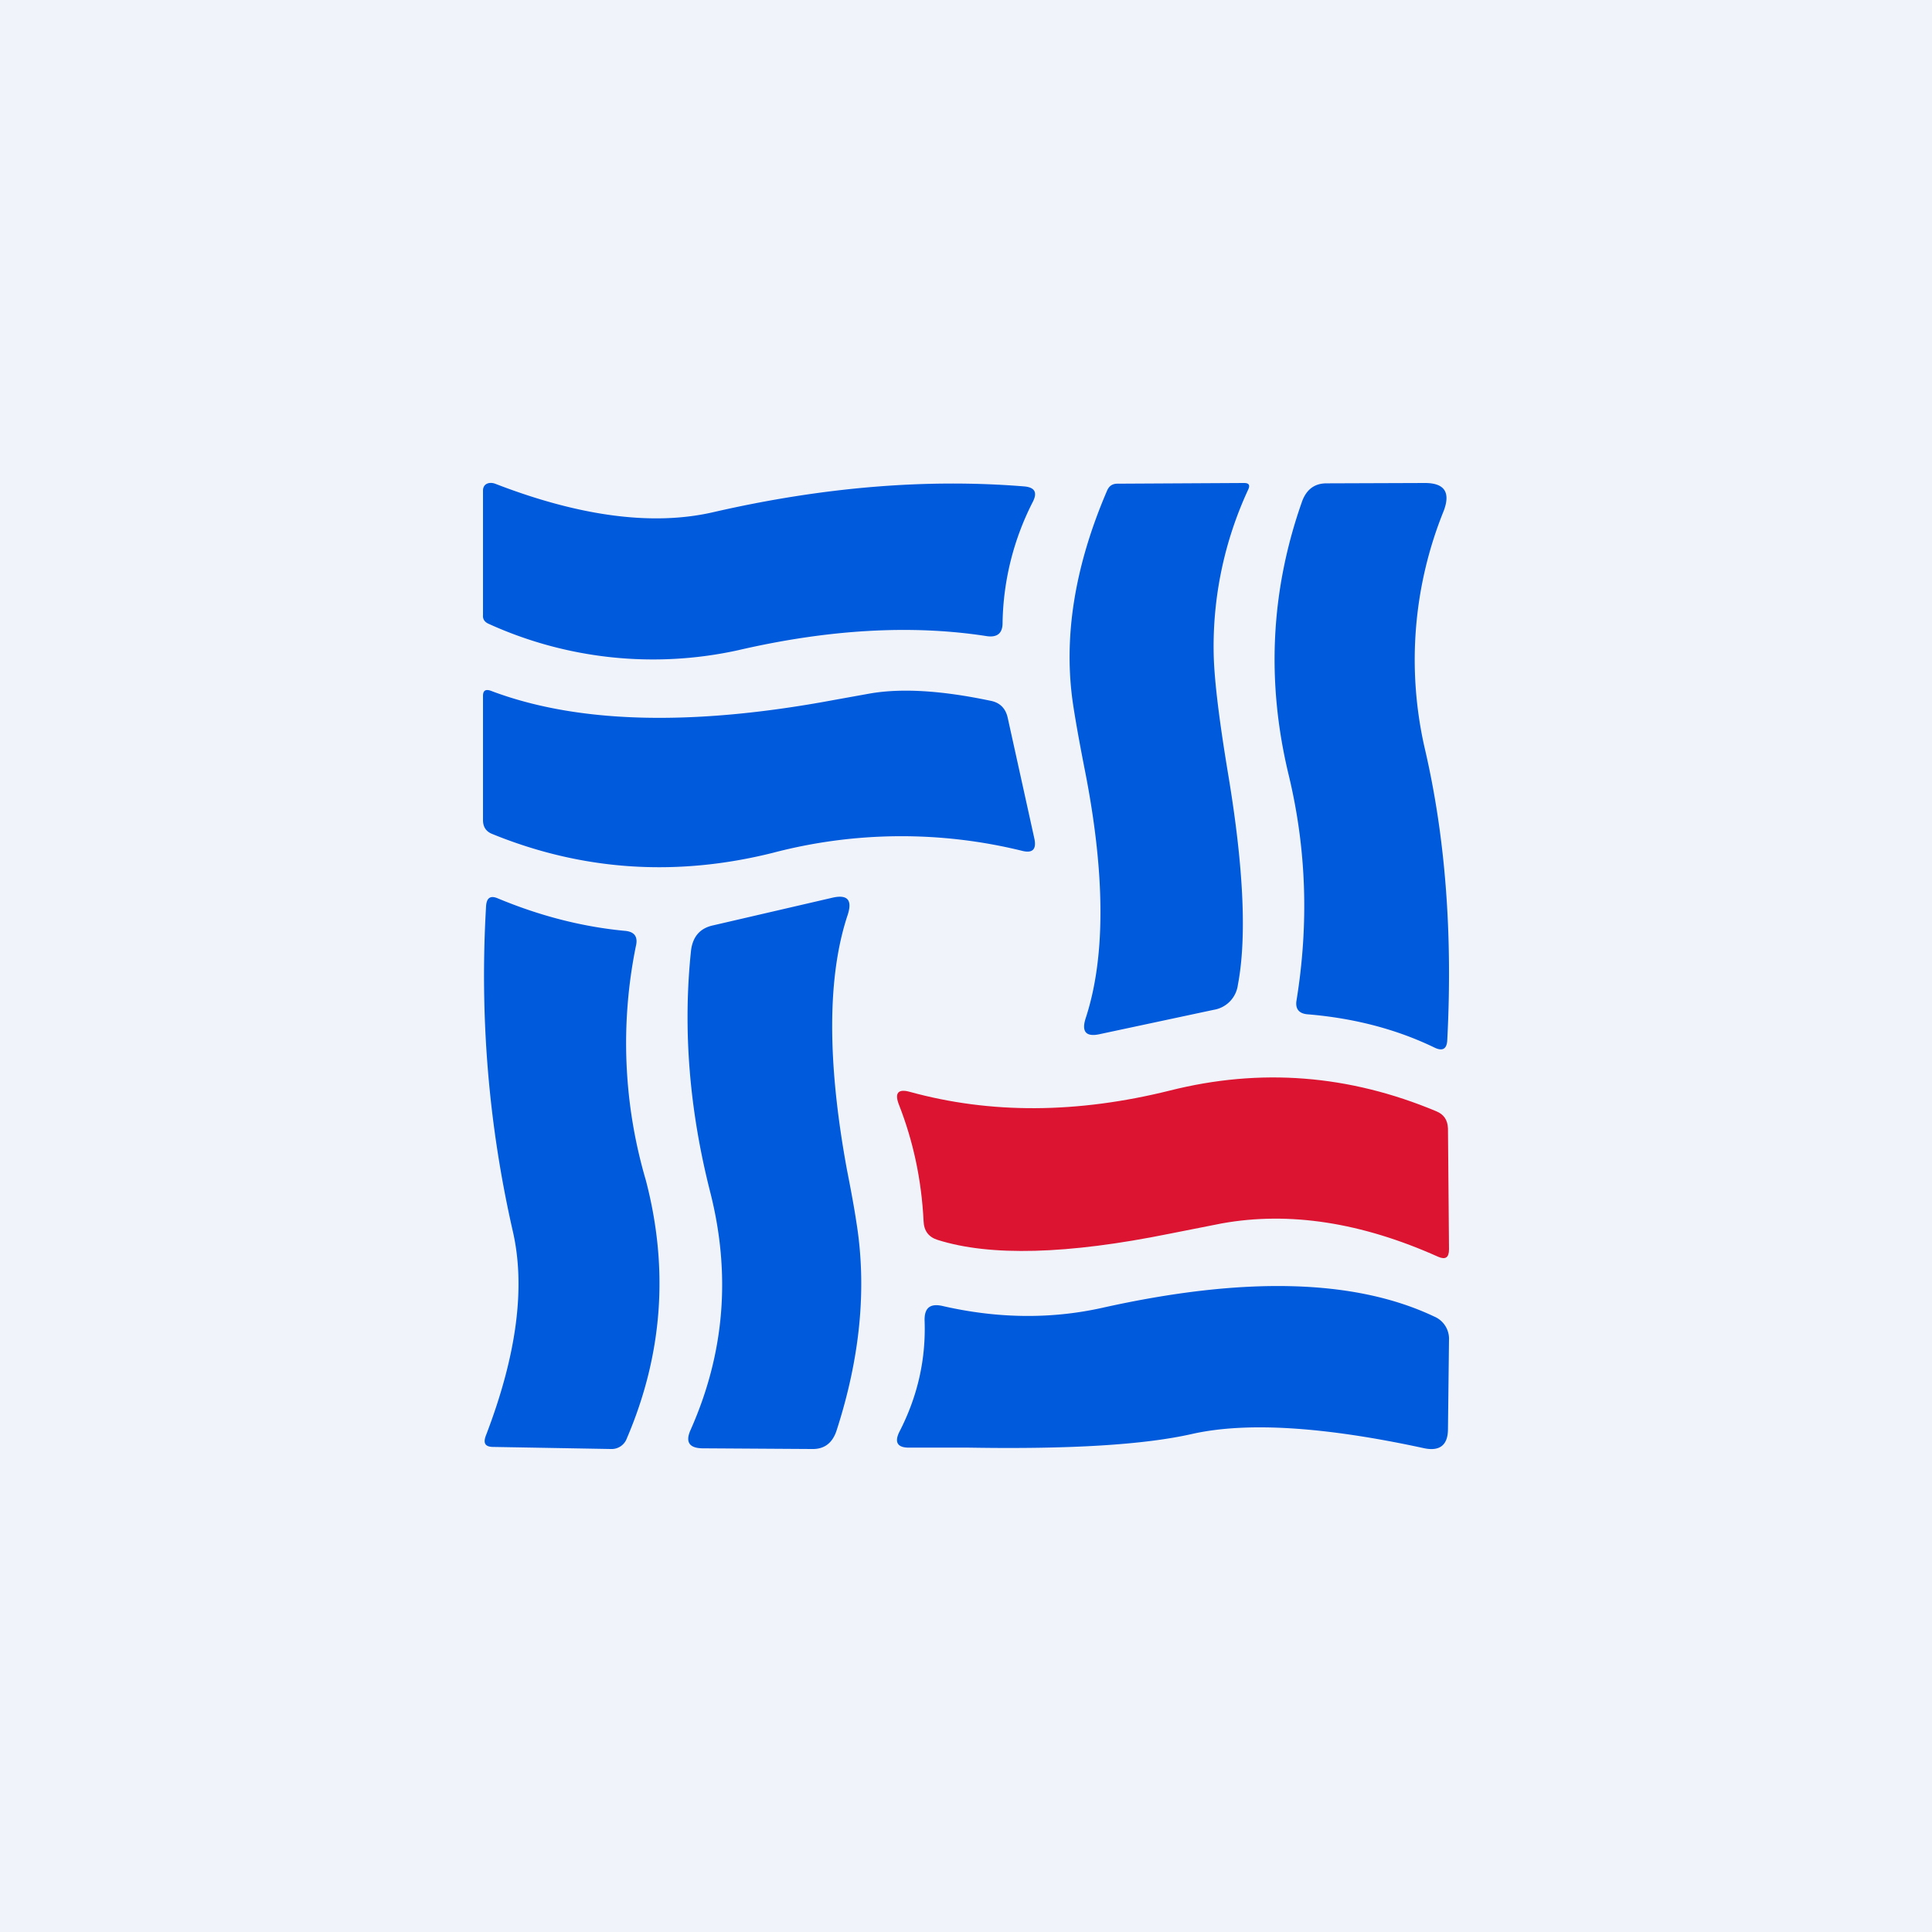 <svg width="56" height="56" viewBox="0 0 56 56" xmlns="http://www.w3.org/2000/svg"><path fill="#F0F3FA" d="M0 0h56v56H0z"/><path d="M29.94 14.54a7.96 7.96 0 0 0-.88 3.52c0 .3-.16.42-.45.38-2.18-.34-4.6-.2-7.23.41a11.5 11.5 0 0 1-7.22-.77c-.11-.05-.17-.13-.16-.25v-3.61c0-.2.18-.26.35-.2 2.48.96 4.6 1.23 6.35.82 3.19-.73 6.19-.97 9-.74.3.03.37.18.24.44ZM32.09 14.22c.06-.14.16-.2.3-.2l3.67-.02c.14 0 .18.06.12.19a10.8 10.8 0 0 0-1 4.8c.02.78.17 1.96.43 3.52.44 2.66.53 4.68.27 6.04a.84.84 0 0 1-.7.72l-3.28.7c-.42.1-.56-.06-.43-.46.57-1.74.57-4.1 0-7.06-.17-.86-.29-1.53-.36-1.99-.3-1.95.03-4.03.98-6.24ZM41.85 14.8a11.5 11.5 0 0 0-.56 6.86c.6 2.56.82 5.38.66 8.48-.01.27-.14.34-.38.22-1.1-.53-2.33-.85-3.67-.96-.25-.02-.36-.16-.32-.4.36-2.22.29-4.4-.23-6.55-.65-2.7-.52-5.35.4-7.94.13-.33.36-.5.7-.5L41.3 14c.56 0 .75.26.55.8ZM29.21 20.81l.77 3.49c.07.32-.05.44-.36.36a14.66 14.66 0 0 0-7.22.06c-2.8.7-5.52.52-8.14-.55-.17-.07-.26-.2-.26-.4v-3.6c0-.15.07-.2.22-.15 2.5.95 5.82 1.04 9.95.27l1-.18c.93-.17 2.1-.1 3.53.2.28.05.45.22.51.5ZM14.43 26.04c1.2.5 2.42.82 3.67.94.29.02.4.17.33.45a14.1 14.1 0 0 0 .29 6.78c.67 2.56.49 5.05-.55 7.48a.47.47 0 0 1-.47.31l-3.4-.06c-.23 0-.3-.1-.22-.32.9-2.34 1.16-4.32.78-5.95-.7-3.08-.96-6.21-.77-9.42.02-.23.13-.3.34-.21ZM20.02 41.44c.99-2.23 1.17-4.53.56-6.91-.6-2.37-.79-4.7-.55-6.98.05-.4.26-.65.65-.73l3.45-.8c.44-.1.58.07.44.5-.59 1.77-.6 4.24-.02 7.39.13.66.22 1.16.27 1.5.31 1.9.12 3.93-.58 6.08-.12.34-.35.52-.71.51l-3.18-.02c-.38-.01-.49-.19-.33-.54Z" fill="#005ADC"/><path d="M41.69 36.43c-2.23-1-4.32-1.32-6.27-.97l-1.52.3c-2.96.6-5.2.66-6.72.18-.26-.08-.4-.26-.41-.55-.06-1.2-.3-2.31-.71-3.36-.14-.35-.03-.48.32-.38 2.33.64 4.84.63 7.53-.04 2.62-.66 5.19-.46 7.72.6.22.09.33.25.34.5l.03 3.5c0 .24-.1.31-.31.22Z" fill="#DC1432"/><path d="M26.07 41.5c.53-1.03.77-2.1.73-3.22-.01-.37.16-.5.5-.43 1.6.37 3.15.39 4.64.06 4.12-.92 7.33-.84 9.63.25a.7.7 0 0 1 .43.68l-.03 2.58c0 .46-.23.65-.68.56-2.9-.63-5.14-.77-6.72-.42-1.4.32-3.56.45-6.5.4h-1.73c-.33 0-.42-.16-.27-.46Z" fill="#005ADC"/></svg>